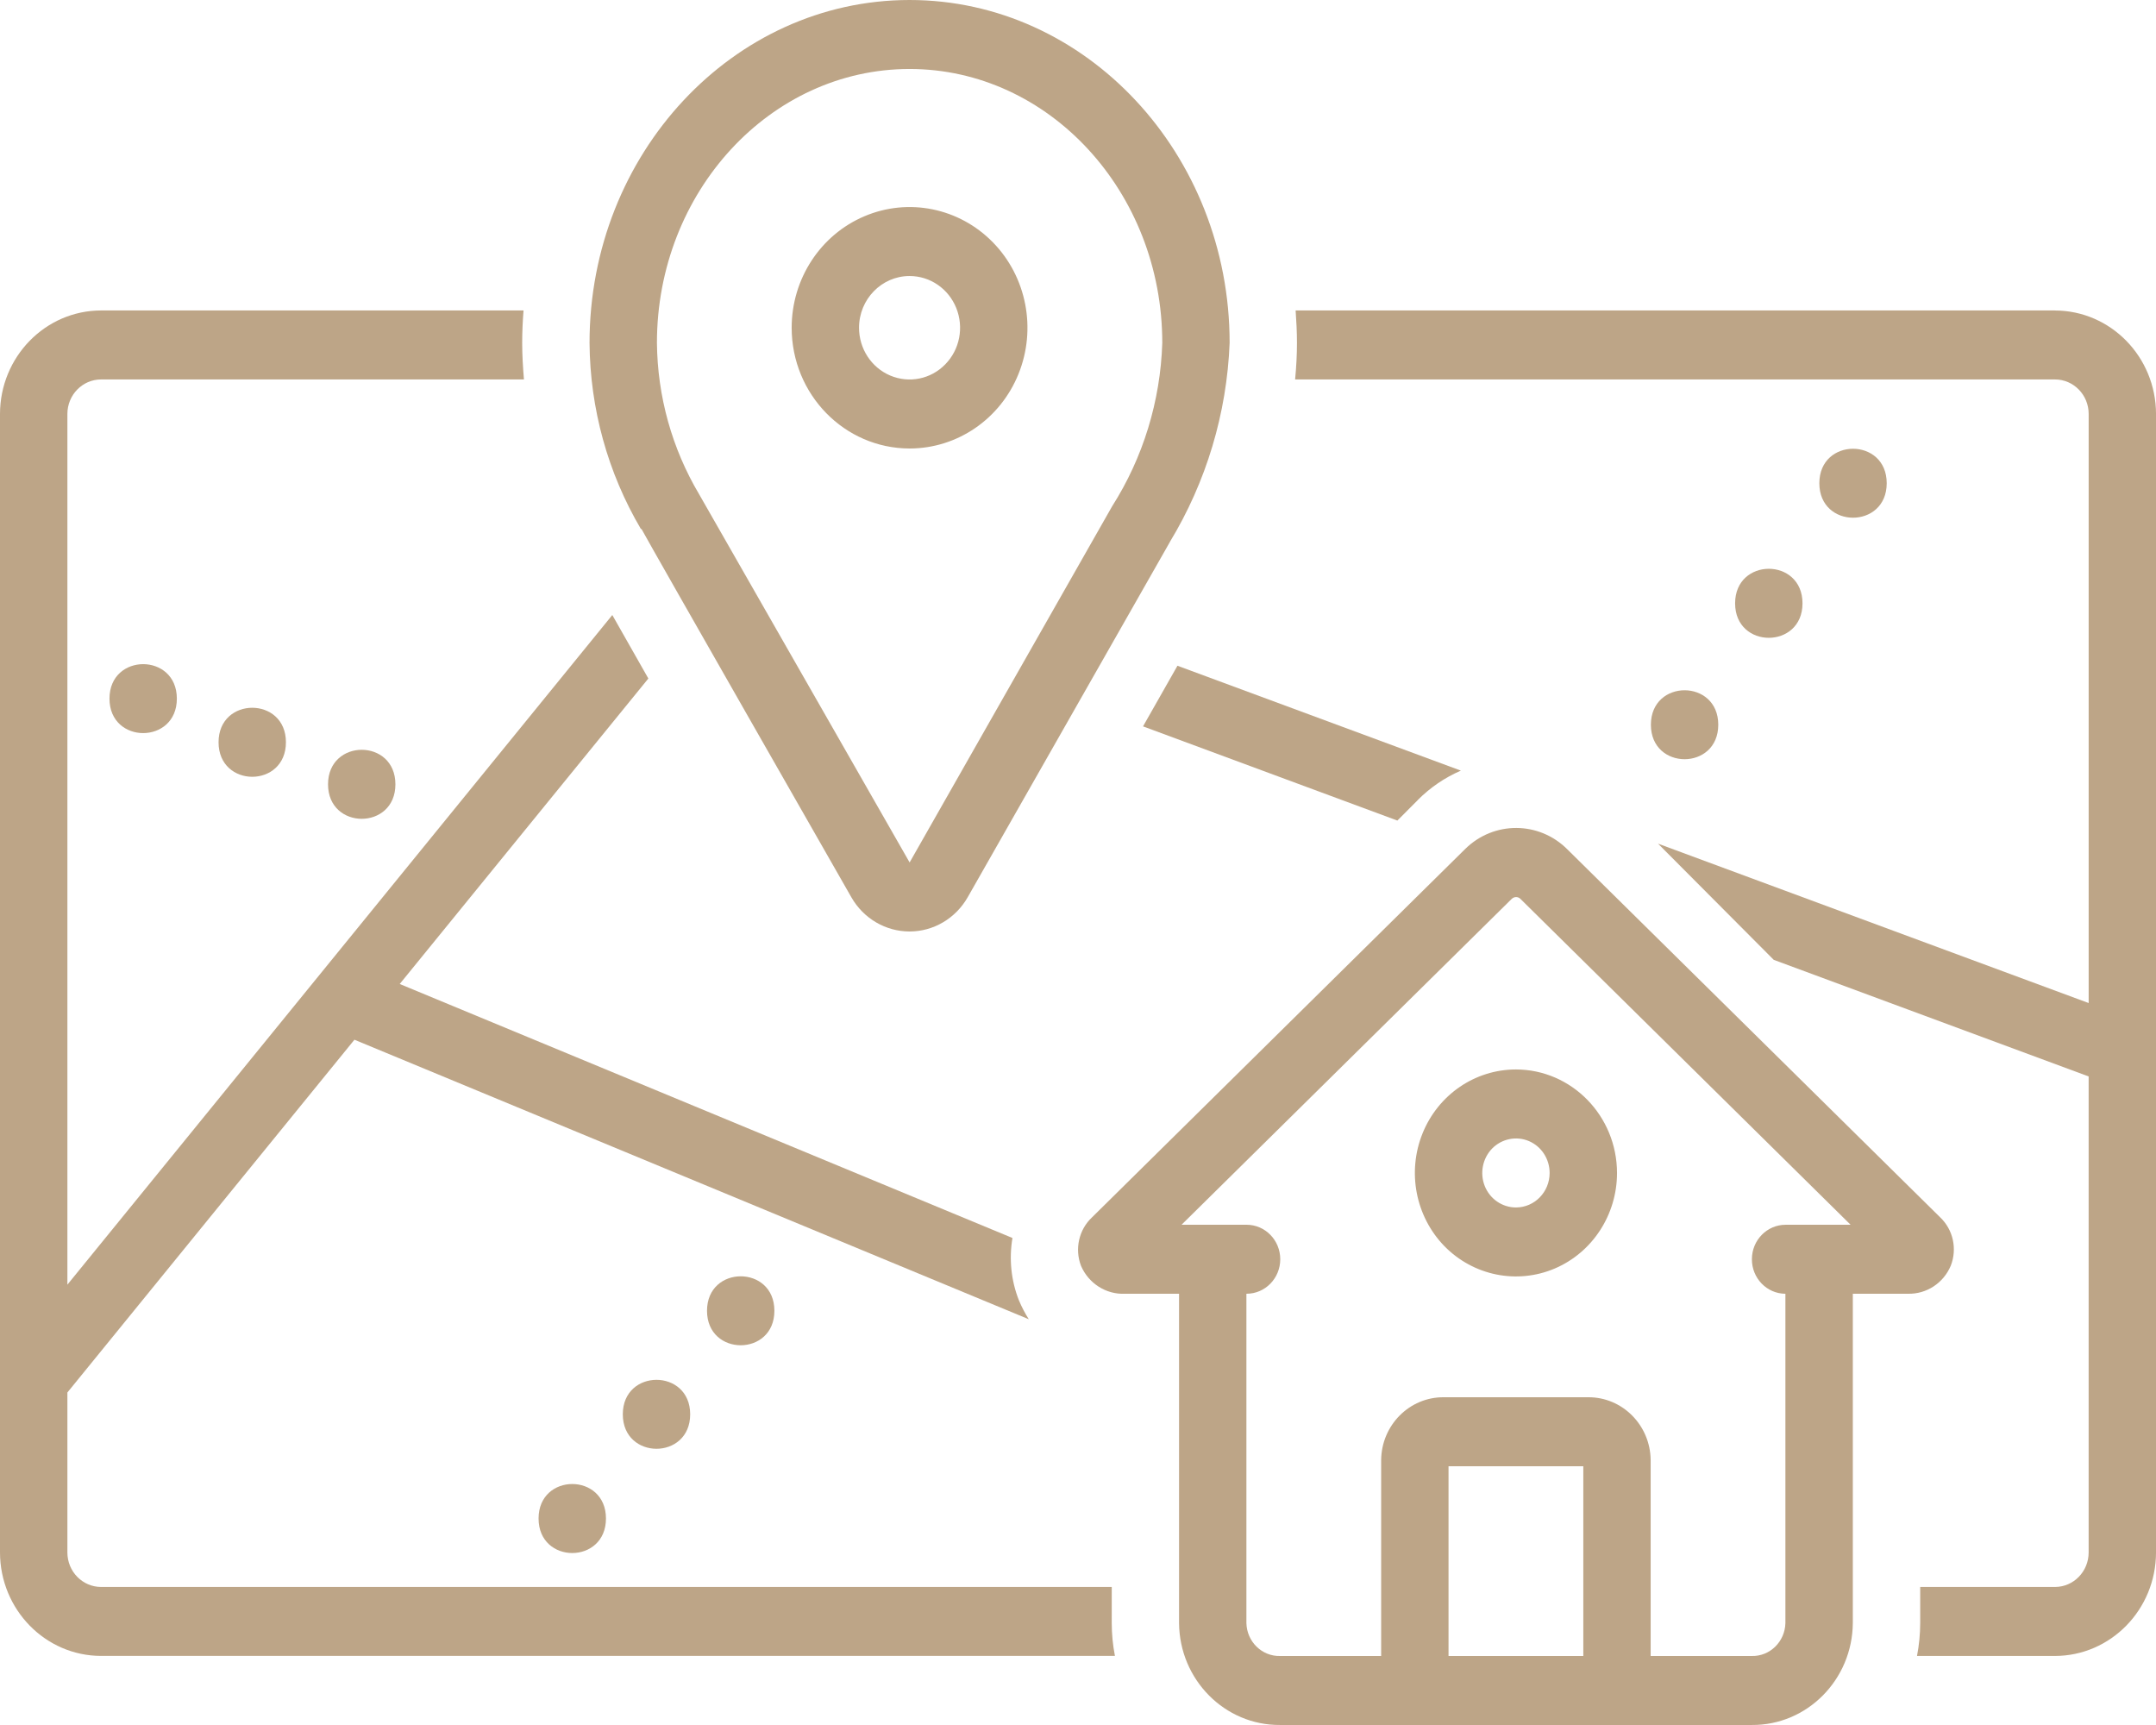 <svg width="100" height="80" viewBox="0 0 100 80" fill="none" xmlns="http://www.w3.org/2000/svg">
<path d="M8.203 32.4C8.203 34.532 5.078 34.532 5.078 32.4C5.078 30.268 8.203 30.268 8.203 32.4Z" fill="#BDA587"/>
<path d="M13.262 34.423C13.262 36.559 10.137 36.559 10.137 34.423C10.137 32.291 13.262 32.291 13.262 34.423Z" fill="#BDA587"/>
<path d="M18.34 36.375C18.34 38.507 15.215 38.507 15.215 36.375C15.215 34.239 18.34 34.239 18.34 36.375Z" fill="#BDA587"/>
<path d="M79.697 33.611C79.697 35.743 76.572 35.743 76.572 33.611C76.572 31.479 79.697 31.479 79.697 33.611Z" fill="#BDA587"/>
<path d="M83.604 27.981C83.604 30.113 80.478 30.113 80.478 27.981C80.478 25.845 83.604 25.845 83.604 27.981Z" fill="#BDA587"/>
<path d="M87.51 22.411C87.51 24.543 84.385 24.543 84.385 22.411C84.385 20.279 87.51 20.279 87.51 22.411Z" fill="#BDA587"/>
<path d="M28.106 70.423C28.106 72.559 24.98 72.559 24.98 70.423C24.98 68.291 28.106 68.291 28.106 70.423Z" fill="#BDA587"/>
<path d="M32.012 65.591C32.012 67.723 28.887 67.723 28.887 65.591C28.887 63.459 32.012 63.459 32.012 65.591Z" fill="#BDA587"/>
<path d="M35.918 60.79C35.918 62.922 32.793 62.922 32.793 60.79C32.793 58.658 35.918 58.658 35.918 60.79Z" fill="#BDA587"/>
<path d="M90.481 58.7C90.789 57.916 90.59 57.02 89.981 56.448L72.695 39.388C71.382 38.077 69.292 38.068 67.968 39.364C67.96 39.373 67.956 39.377 50.651 56.456C50.042 57.024 49.839 57.92 50.139 58.704C50.491 59.523 51.303 60.04 52.178 60H54.687V75.275C54.71 77.903 56.808 80.019 59.374 79.999H81.25C83.817 80.019 85.915 77.903 85.938 75.275V60H88.497C89.356 60.02 90.141 59.508 90.481 58.7ZM67.186 76.8V68H73.437V76.8H67.186ZM81.249 76.8H76.561V67.716C76.546 66.092 75.245 64.788 73.659 64.8H66.963C65.377 64.788 64.076 66.092 64.061 67.716V76.8H59.373C58.533 76.82 57.834 76.14 57.811 75.276V60H57.818C58.682 60 59.381 59.284 59.381 58.4C59.381 57.516 58.682 56.8 57.818 56.8H54.803C59.326 52.336 70.049 41.753 70.131 41.673H70.135C70.245 41.577 70.409 41.581 70.514 41.681L85.835 56.801H82.819C81.96 56.801 81.257 57.513 81.257 58.397C81.253 59.277 81.948 59.997 82.811 60.001V75.281V75.277C82.788 76.141 82.089 76.82 81.249 76.8Z" fill="#BDA587"/>
<path d="M70.313 49.598C68.418 49.598 66.707 50.766 65.981 52.562C65.258 54.353 65.656 56.417 66.996 57.794C68.34 59.165 70.356 59.573 72.106 58.833C73.86 58.089 75.001 56.337 75.001 54.398C74.997 51.75 72.899 49.602 70.313 49.598ZM70.313 55.998C69.68 55.998 69.11 55.609 68.868 55.01C68.629 54.413 68.762 53.726 69.207 53.266C69.657 52.81 70.329 52.674 70.91 52.918C71.496 53.166 71.875 53.75 71.875 54.398C71.875 55.282 71.176 55.998 70.313 55.998Z" fill="#BDA587"/>
<path d="M29.751 24.527C30.188 25.343 39.489 41.615 39.489 41.615C40.052 42.599 41.079 43.199 42.189 43.199C43.302 43.199 44.325 42.591 44.884 41.611C44.884 41.611 54.24 25.167 54.26 25.139V25.135C55.947 22.355 56.904 19.175 57.033 15.903C57.033 7.136 50.373 0 42.188 0C34.004 0 27.344 7.136 27.344 15.903C27.367 18.951 28.191 21.931 29.73 24.539L29.751 24.527ZM42.189 3.199C48.65 3.199 53.909 8.899 53.909 15.903C53.823 18.599 53.022 21.219 51.584 23.479C51.581 23.487 42.19 39.998 42.19 39.998C42.19 39.998 32.505 23.055 32.427 22.922C31.169 20.803 30.494 18.383 30.47 15.903C30.47 8.899 35.728 3.199 42.189 3.199Z" fill="#BDA587"/>
<path d="M42.188 20.8C44.399 20.8 46.395 19.436 47.239 17.345C48.086 15.252 47.618 12.841 46.055 11.241C44.492 9.641 42.137 9.161 40.094 10.029C38.051 10.893 36.719 12.937 36.719 15.201C36.723 18.293 39.168 20.796 42.188 20.8ZM42.188 12.801C43.137 12.801 43.989 13.384 44.352 14.28C44.715 15.181 44.516 16.212 43.844 16.896C43.176 17.584 42.168 17.788 41.289 17.416C40.414 17.044 39.844 16.172 39.844 15.2C39.844 13.877 40.895 12.801 42.188 12.801Z" fill="#BDA587"/>
<path d="M54.613 30.875L53.016 33.687L64.813 38.055C65.438 37.427 65.673 37.191 65.766 37.099H65.762C66.337 36.523 67.016 36.059 67.759 35.739L54.613 30.875Z" fill="#BDA587"/>
<path d="M51.566 73.598H4.689C3.826 73.598 3.126 72.882 3.126 71.999V64.579L16.439 48.219L47.717 61.182C47.542 60.906 47.389 60.614 47.26 60.306C46.897 59.39 46.796 58.39 46.96 57.414L18.54 45.634L30.072 31.467C29.388 30.267 28.837 29.299 28.4 28.523L3.126 59.578V19.198C3.126 18.314 3.825 17.598 4.688 17.598H24.302C24.255 17.034 24.22 16.47 24.22 15.902C24.22 15.395 24.244 14.895 24.283 14.398H4.688C2.102 14.402 0.004 16.55 0 19.198V71.997C0.004 74.644 2.102 76.793 4.688 76.796H51.713C51.615 76.293 51.565 75.785 51.565 75.269L51.566 73.598Z" fill="#BDA587"/>
<path d="M95.315 14.398H60.094C60.129 14.895 60.156 15.399 60.156 15.902C60.156 16.459 60.125 17.026 60.07 17.598H95.314C96.178 17.598 96.877 18.314 96.877 19.198V46.518L76.903 39.126L82.27 44.514L96.876 49.922V71.998C96.876 72.882 96.177 73.598 95.314 73.598H89.063V75.27C89.063 75.786 89.012 76.294 88.915 76.798H95.313C97.899 76.794 99.997 74.646 100.001 71.998V19.2C99.997 16.552 97.899 14.404 95.313 14.4L95.315 14.398Z" fill="#BDA587"/>
</svg>
